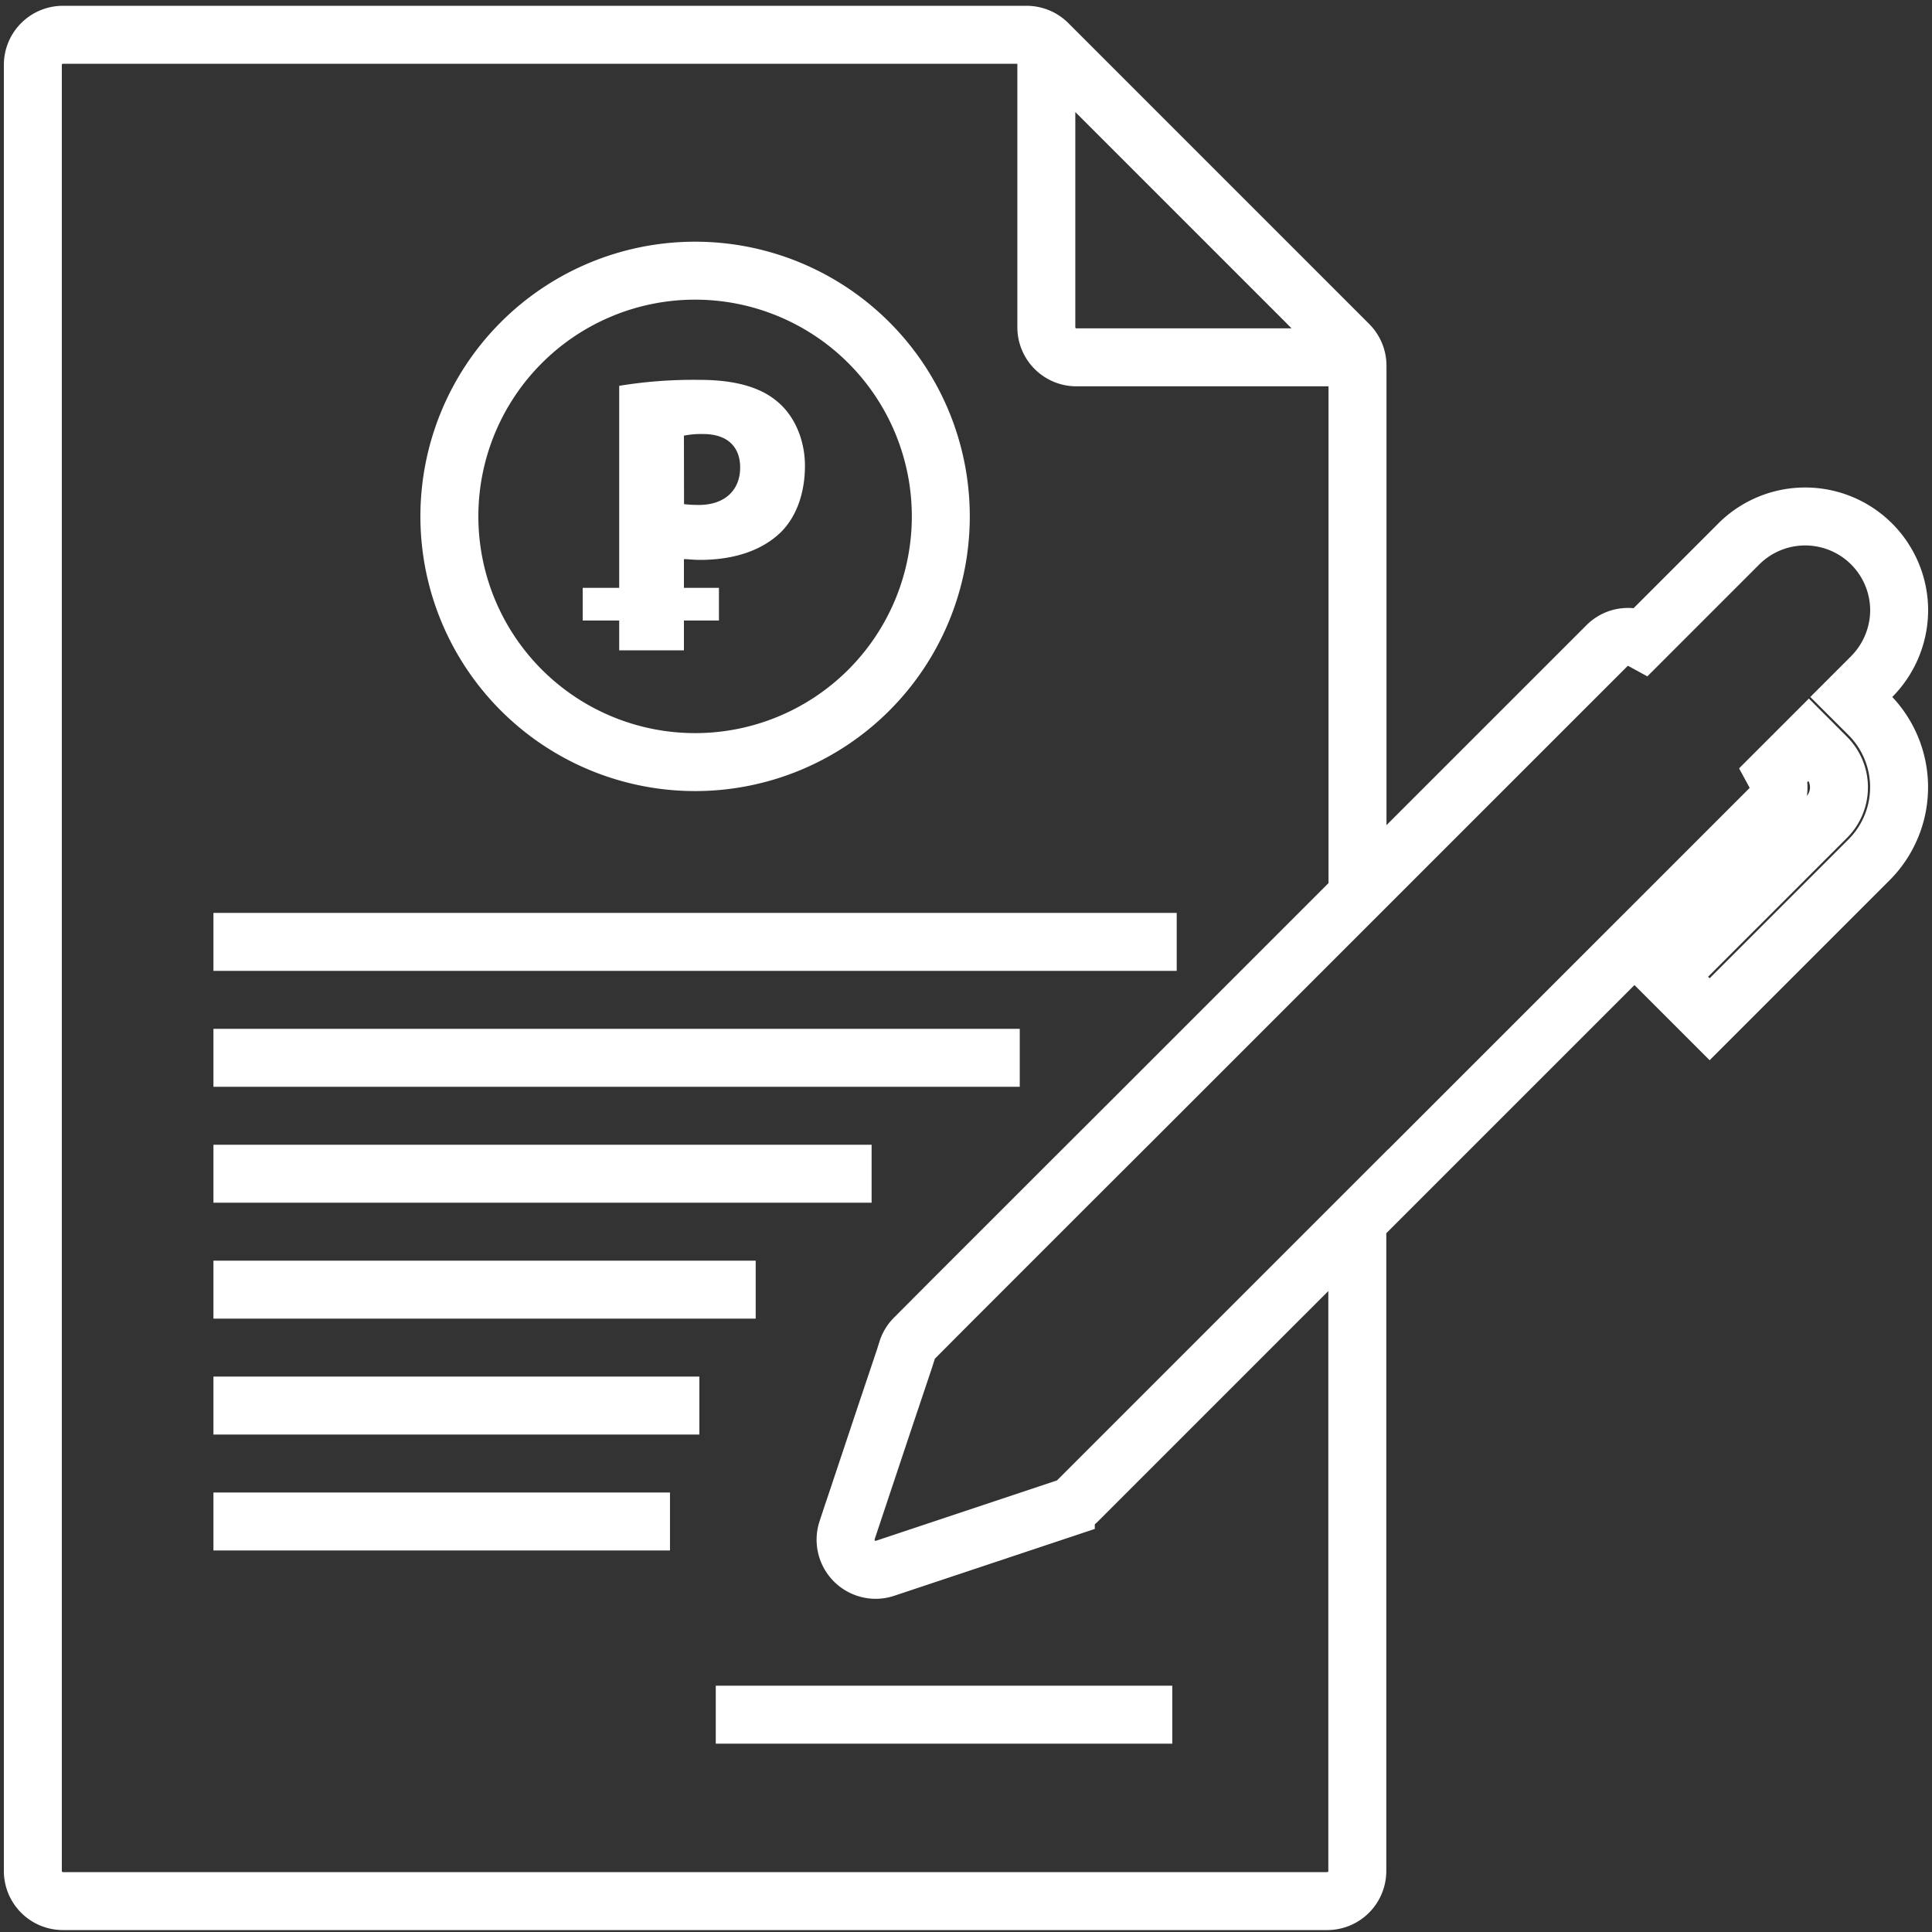 <svg id="b5645162-571e-4485-ab58-6c9ebcc4ce78" data-name="color_3" xmlns="http://www.w3.org/2000/svg" width="500" height="500" viewBox="0 0 500 500"><rect x="0" y="0" width="500" height="500" fill="#333333" stroke="none"/><defs><style>.f4165f36-bbf3-4de0-a8be-5f776dd4a337{fill:none;stroke:#fff;stroke-miterlimit:10;stroke-width:15px;}.a436f3e2-6b2b-4aa8-91c3-93b4bbdb22d3{fill:#fff;}</style></defs><path class="f4165f36-bbf3-4de0-a8be-5f776dd4a337" d="M491.5,158A24.32,24.32,0,0,0,450,140.77l-25,25a7.67,7.67,0,0,0-9.07,1.28l-64.61,64.6v-137a7.78,7.78,0,0,0-2.28-5.5l-77.9-77.91A7.79,7.79,0,0,0,265.58,9H16.29A7.79,7.79,0,0,0,8.5,16.79V484.21A7.79,7.79,0,0,0,16.29,492H343.48a7.79,7.79,0,0,0,7.79-7.79V316.05L458.06,209.27a7.69,7.69,0,0,0,1.28-9.08l8.79-8.79,4.56,4.57a11,11,0,0,1,0,15.58l-41.24,41.23,11,11,41.24-41.24a26.59,26.59,0,0,0,0-37.61l-4.57-4.56,5.24-5.24A24.49,24.49,0,0,0,491.5,158ZM360.43,222.54l-66.91,66.91L277.94,305l-15.58,15.58-15.59,15.58L236.7,346.27a7.63,7.63,0,0,0-1.88,3l-.78,2.46-5.23,15.58-9.58,28.71a7.8,7.8,0,0,0,7.4,10.25,7.6,7.6,0,0,0,2.46-.41l46.74-15.58a7.85,7.85,0,0,0,3.05-1.88l85.64-85.64M270.79,14.58V84.69a7.79,7.79,0,0,0,7.79,7.79h70.11M273.37,371.92"/><path class="f4165f36-bbf3-4de0-a8be-5f776dd4a337" d="M179.89,197.23a63.59,63.59,0,1,0-63.59-63.59,63.6,63.6,0,0,0,63.59,63.59Zm0-125.91"/><path class="a436f3e2-6b2b-4aa8-91c3-93b4bbdb22d3" d="M181.13,144.9c8.53,0,15.93-2.26,21-7.21,4-4,6.19-10.11,6.19-17.12s-2.9-13.19-7.22-16.7c-4.4-3.71-11-5.56-20.05-5.56a118.84,118.84,0,0,0-20.8,1.54v52.28h-9.45v8.46h9.45v7.72H177v-7.72h9.06v-8.46H177V144.7C178,144.7,179.45,144.9,181.13,144.9ZM177,112.74a23,23,0,0,1,5-.41c6.46,0,9.55,3.5,9.55,8.66,0,6-4.12,9.69-10.68,9.69a33,33,0,0,1-3.84-.21Z"/><path class="f4165f36-bbf3-4de0-a8be-5f776dd4a337" d="M55.24,243.76H304.53"/><path class="f4165f36-bbf3-4de0-a8be-5f776dd4a337" d="M55.24,273.76H263.91"/><path class="f4165f36-bbf3-4de0-a8be-5f776dd4a337" d="M55.24,303.76H225.57"/><path class="f4165f36-bbf3-4de0-a8be-5f776dd4a337" d="M55.24,333.76H195.57"/><path class="f4165f36-bbf3-4de0-a8be-5f776dd4a337" d="M55.24,363.76H181"/><path class="f4165f36-bbf3-4de0-a8be-5f776dd4a337" d="M55.24,393.76H173.39"/><path class="f4165f36-bbf3-4de0-a8be-5f776dd4a337" d="M185.24,443.76H303.39"/></svg>